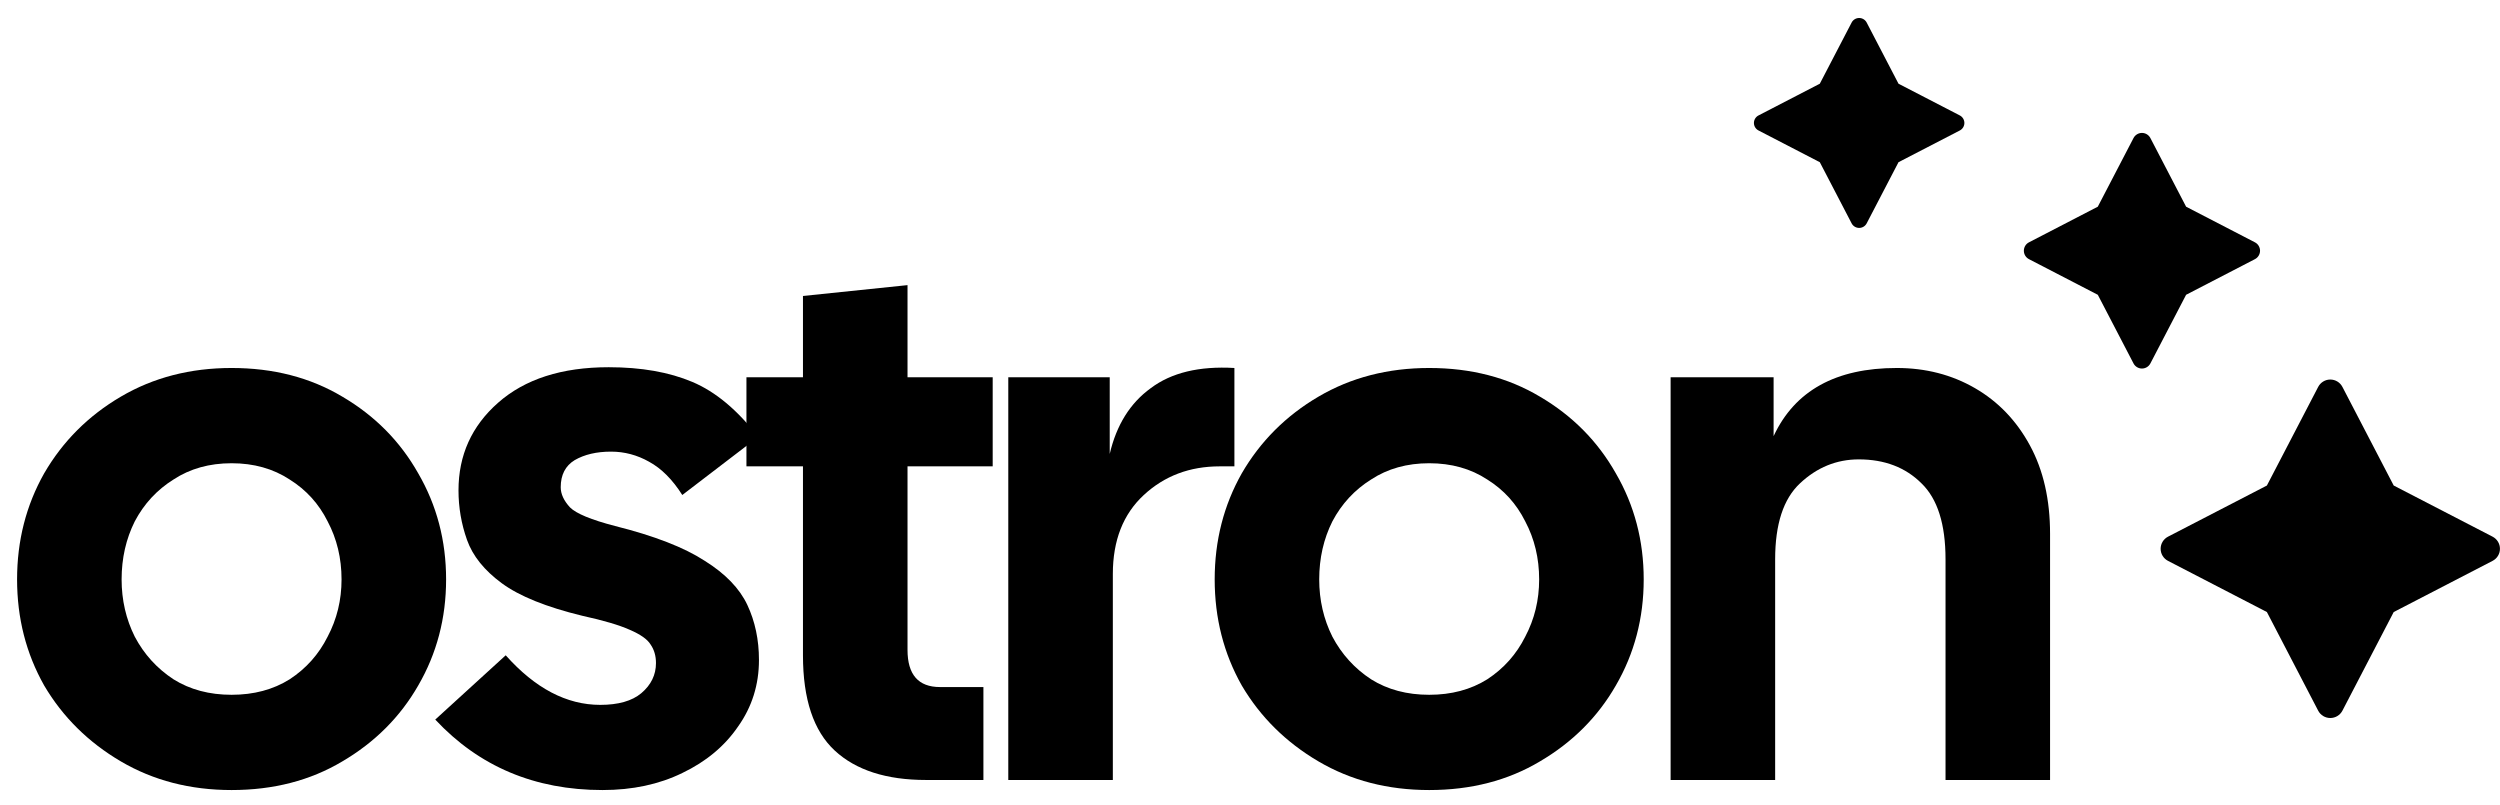<svg width="118" height="38" viewBox="0 0 118 38" fill="none" xmlns="http://www.w3.org/2000/svg">
<path d="M78.853 36.815V17.808H83.714V20.586C84.713 18.442 86.651 17.369 89.526 17.369C90.891 17.369 92.121 17.686 93.218 18.32C94.314 18.953 95.179 19.855 95.813 21.025C96.447 22.194 96.763 23.583 96.763 25.192V36.815H91.829V26.398C91.829 24.741 91.451 23.547 90.696 22.816C89.94 22.06 88.953 21.683 87.735 21.683C86.687 21.683 85.761 22.06 84.957 22.816C84.177 23.547 83.787 24.741 83.787 26.398V36.815H78.853Z" fill="black"/>
<path d="M67.458 37.29C65.508 37.29 63.766 36.84 62.231 35.938C60.696 35.036 59.489 33.842 58.612 32.356C57.759 30.845 57.333 29.176 57.333 27.348C57.333 25.521 57.759 23.851 58.612 22.341C59.489 20.83 60.696 19.623 62.231 18.722C63.766 17.82 65.508 17.369 67.458 17.369C69.432 17.369 71.174 17.82 72.685 18.722C74.22 19.623 75.414 20.83 76.267 22.341C77.144 23.851 77.583 25.521 77.583 27.348C77.583 29.176 77.144 30.845 76.267 32.356C75.414 33.842 74.22 35.036 72.685 35.938C71.174 36.84 69.432 37.29 67.458 37.29ZM67.458 32.794C68.506 32.794 69.419 32.551 70.199 32.063C70.979 31.552 71.576 30.881 71.99 30.053C72.429 29.224 72.648 28.323 72.648 27.348C72.648 26.349 72.429 25.435 71.99 24.607C71.576 23.778 70.979 23.12 70.199 22.633C69.419 22.121 68.506 21.865 67.458 21.865C66.41 21.865 65.496 22.121 64.716 22.633C63.937 23.12 63.328 23.778 62.889 24.607C62.475 25.435 62.267 26.349 62.267 27.348C62.267 28.323 62.475 29.224 62.889 30.053C63.328 30.881 63.937 31.552 64.716 32.063C65.496 32.551 66.41 32.794 67.458 32.794Z" fill="black"/>
<path d="M47.591 36.815V17.808H52.379V21.427C52.696 20.062 53.342 19.026 54.317 18.32C55.291 17.589 56.607 17.272 58.264 17.369V22.012H57.57C56.156 22.012 54.962 22.462 53.988 23.364C53.013 24.266 52.526 25.508 52.526 27.092V36.815H47.591Z" fill="black"/>
<path d="M43.712 36.815C41.836 36.815 40.398 36.352 39.399 35.426C38.4 34.5 37.9 33.002 37.9 30.93V22.012H35.232V17.808H37.9V13.97L42.835 13.458V17.808H46.855V22.012H42.835V30.674C42.835 31.844 43.346 32.429 44.37 32.429H46.417V36.815H43.712Z" fill="black"/>
<path d="M28.439 37.29C25.247 37.29 22.616 36.182 20.544 33.964L23.87 30.93C25.259 32.49 26.746 33.27 28.33 33.27C29.183 33.27 29.828 33.087 30.267 32.721C30.73 32.331 30.962 31.856 30.962 31.296C30.962 30.955 30.876 30.662 30.706 30.419C30.559 30.175 30.23 29.943 29.719 29.724C29.231 29.505 28.488 29.285 27.489 29.066C25.783 28.652 24.516 28.14 23.688 27.531C22.859 26.922 22.311 26.239 22.043 25.484C21.775 24.729 21.641 23.949 21.641 23.145C21.641 21.488 22.262 20.111 23.505 19.014C24.772 17.893 26.514 17.333 28.732 17.333C30.267 17.333 31.583 17.564 32.679 18.027C33.776 18.49 34.812 19.355 35.786 20.623L32.204 23.364C31.741 22.633 31.217 22.109 30.633 21.792C30.072 21.476 29.475 21.317 28.841 21.317C28.159 21.317 27.587 21.451 27.124 21.719C26.685 21.987 26.466 22.414 26.466 22.998C26.466 23.315 26.612 23.632 26.904 23.949C27.197 24.241 27.903 24.534 29.024 24.826C30.876 25.289 32.29 25.837 33.264 26.471C34.239 27.08 34.909 27.775 35.275 28.554C35.64 29.334 35.823 30.199 35.823 31.15C35.823 32.319 35.494 33.367 34.836 34.293C34.203 35.219 33.325 35.95 32.204 36.486C31.108 37.022 29.853 37.29 28.439 37.29Z" fill="black"/>
<path d="M10.931 37.29C8.981 37.29 7.239 36.84 5.704 35.938C4.169 35.036 2.962 33.842 2.085 32.356C1.232 30.845 0.806 29.176 0.806 27.348C0.806 25.521 1.232 23.851 2.085 22.341C2.962 20.83 4.169 19.623 5.704 18.722C7.239 17.82 8.981 17.369 10.931 17.369C12.905 17.369 14.647 17.82 16.158 18.722C17.693 19.623 18.887 20.83 19.74 22.341C20.617 23.851 21.056 25.521 21.056 27.348C21.056 29.176 20.617 30.845 19.74 32.356C18.887 33.842 17.693 35.036 16.158 35.938C14.647 36.84 12.905 37.29 10.931 37.29ZM10.931 32.794C11.979 32.794 12.892 32.551 13.672 32.063C14.452 31.552 15.049 30.881 15.463 30.053C15.902 29.224 16.121 28.323 16.121 27.348C16.121 26.349 15.902 25.435 15.463 24.607C15.049 23.778 14.452 23.12 13.672 22.633C12.892 22.121 11.979 21.865 10.931 21.865C9.883 21.865 8.969 22.121 8.189 22.633C7.41 23.12 6.8 23.778 6.362 24.607C5.948 25.435 5.74 26.349 5.74 27.348C5.74 28.323 5.948 29.224 6.362 30.053C6.8 30.881 7.41 31.552 8.189 32.063C8.969 32.551 9.883 32.794 10.931 32.794Z" fill="black"/>
<path fill-rule="evenodd" clip-rule="evenodd" d="M109.418 18.262C109.529 18.049 109.749 17.914 109.99 17.914C110.231 17.914 110.451 18.049 110.562 18.262L112.983 22.917L117.65 25.331C117.864 25.442 117.998 25.663 117.998 25.902C117.998 26.143 117.864 26.362 117.65 26.473L112.983 28.888L110.562 33.544C110.451 33.757 110.231 33.89 109.99 33.89C109.749 33.89 109.529 33.757 109.418 33.544L106.997 28.888L102.33 26.473C102.116 26.362 101.982 26.143 101.982 25.902C101.982 25.663 102.116 25.442 102.33 25.331L106.997 22.917L109.418 18.262Z" fill="black"/>
<path fill-rule="evenodd" clip-rule="evenodd" d="M100.702 6.516C100.779 6.368 100.933 6.274 101.1 6.274C101.268 6.274 101.421 6.368 101.498 6.516L103.184 9.756L106.433 11.438C106.581 11.514 106.674 11.668 106.674 11.835C106.674 12.002 106.581 12.155 106.433 12.232L103.184 13.914L101.498 17.154C101.421 17.302 101.268 17.395 101.1 17.395C100.933 17.395 100.779 17.302 100.702 17.154L99.016 13.914L95.767 12.232C95.619 12.155 95.526 12.002 95.526 11.835C95.526 11.668 95.619 11.514 95.767 11.438L99.016 9.756L100.702 6.516Z" fill="black"/>
<path fill-rule="evenodd" clip-rule="evenodd" d="M87.397 1.064C87.466 0.932 87.603 0.849 87.752 0.849C87.902 0.849 88.038 0.932 88.107 1.064L89.609 3.951L92.504 5.449C92.636 5.518 92.719 5.655 92.719 5.804C92.719 5.953 92.636 6.089 92.504 6.158L89.609 7.656L88.107 10.543C88.038 10.675 87.902 10.758 87.752 10.758C87.603 10.758 87.466 10.675 87.397 10.543L85.895 7.656L83.001 6.158C82.868 6.089 82.785 5.953 82.785 5.804C82.785 5.655 82.868 5.518 83.001 5.449L85.895 3.951L87.397 1.064Z" fill="black"/>
</svg>
